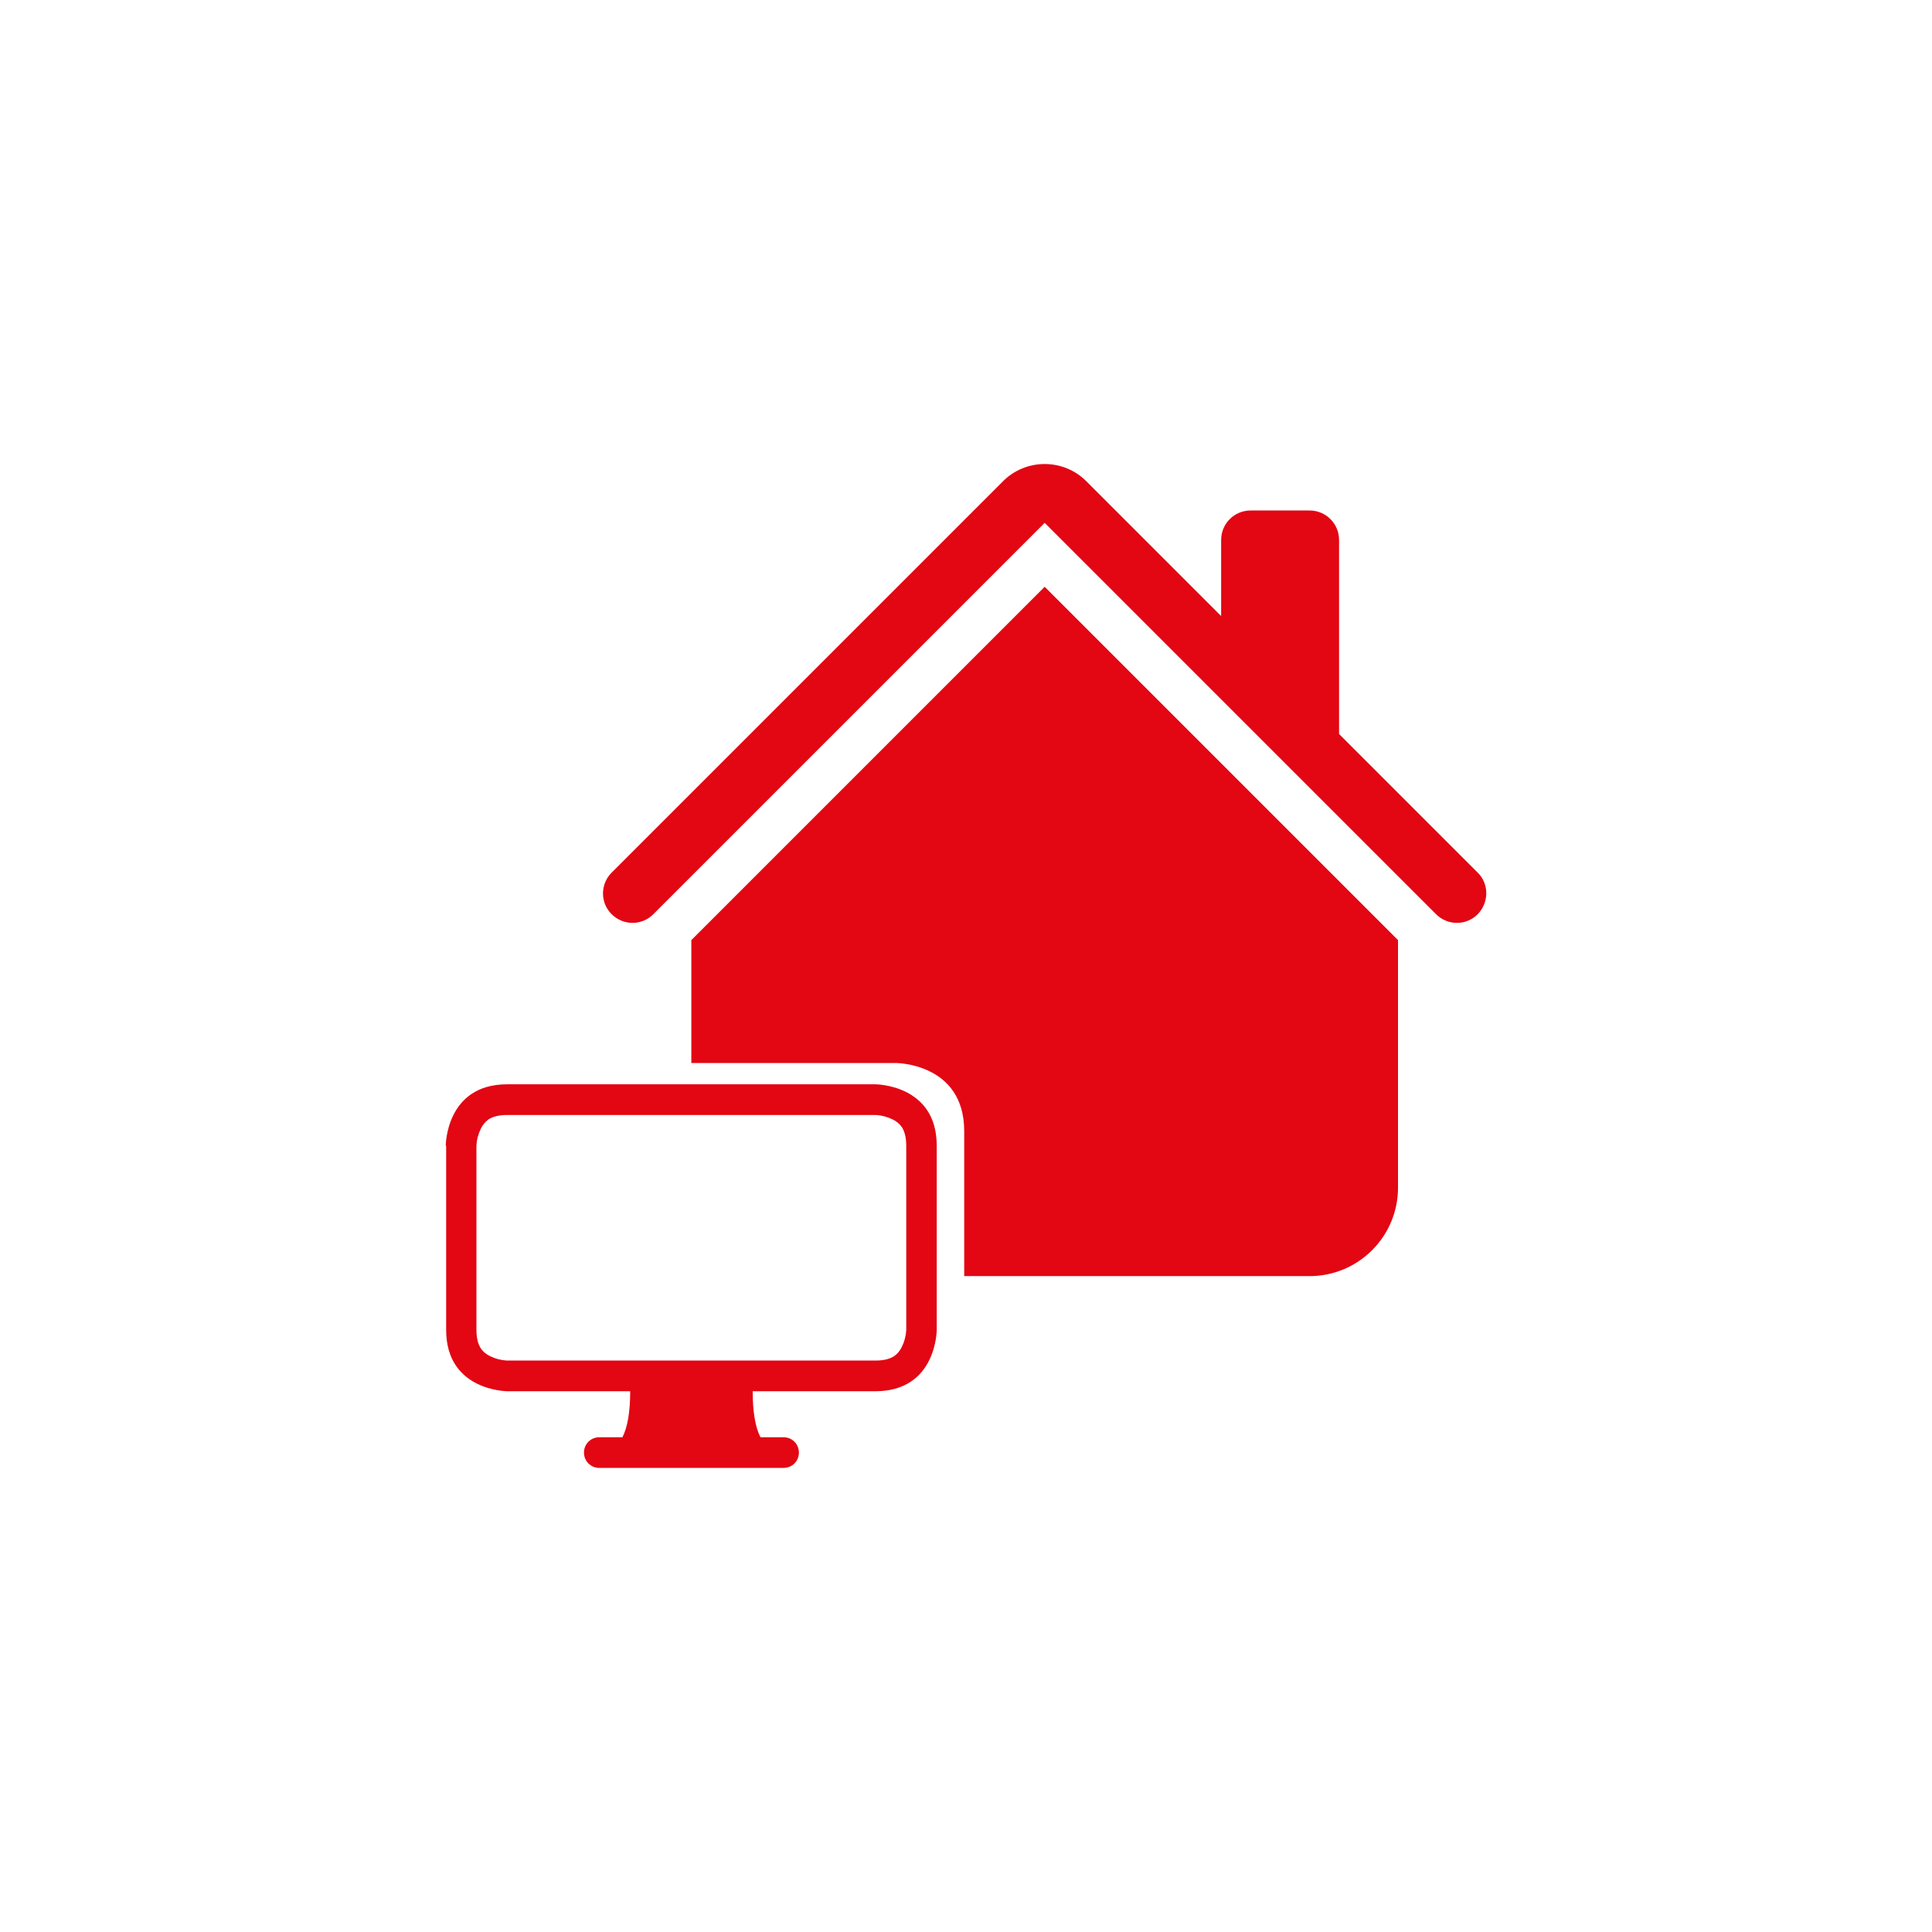 <?xml version="1.0" encoding="UTF-8"?><svg id="Urlaub" xmlns="http://www.w3.org/2000/svg" viewBox="0 0 97 97"><defs><style>.cls-1{fill:#fff;}.cls-2{fill:#e30613;}</style></defs><rect class="cls-1" x="0" y="0" width="97" height="97"/><path class="cls-2" d="m54.54,24.16c-1.15-1.15-3.03-1.15-4.18,0l-19.65,19.65c-.58.58-.58,1.52,0,2.09.58.58,1.52.58,2.09,0h0l19.65-19.65,19.65,19.65c.58.58,1.52.58,2.09,0s.58-1.52,0-2.09l-6.96-6.96v-9.74c0-.82-.66-1.48-1.48-1.48h-2.96c-.82,0-1.48.66-1.48,1.48v3.82l-6.78-6.78Z"/><path class="cls-2" d="m70.19,47.2v12.43c0,2.45-1.99,4.44-4.44,4.44h-17.34v-7.28c0-3.42-3.43-3.42-3.43-3.42h-10.27v-6.17l17.74-17.74,17.74,17.74Z"/><path class="cls-2" d="m22.38,57.52s0-3.08,3.08-3.08h18.49s3.08,0,3.08,3.08v9.25s0,3.08-3.08,3.08h-6.16c0,1.03.13,1.8.39,2.31h1.16c.43,0,.77.34.77.77s-.34.77-.77.77h-9.25c-.43,0-.77-.34-.77-.77s.34-.77.77-.77h1.16c.26-.51.39-1.28.39-2.31h-6.16s-3.08,0-3.08-3.08v-9.25Zm2.15-1.32c-.17.12-.3.28-.39.47-.13.27-.21.57-.22.87v9.23c0,.5.12.77.22.93.11.16.26.29.47.39.26.13.54.2.83.22h.04s18.48,0,18.48,0c.5,0,.77-.12.93-.22.17-.12.3-.28.39-.47.13-.26.2-.54.22-.83v-.04s0-9.23,0-9.23c0-.5-.12-.77-.22-.93-.12-.17-.28-.3-.47-.39-.27-.13-.57-.21-.87-.22h-18.48c-.5,0-.77.12-.93.22Z"/></svg>